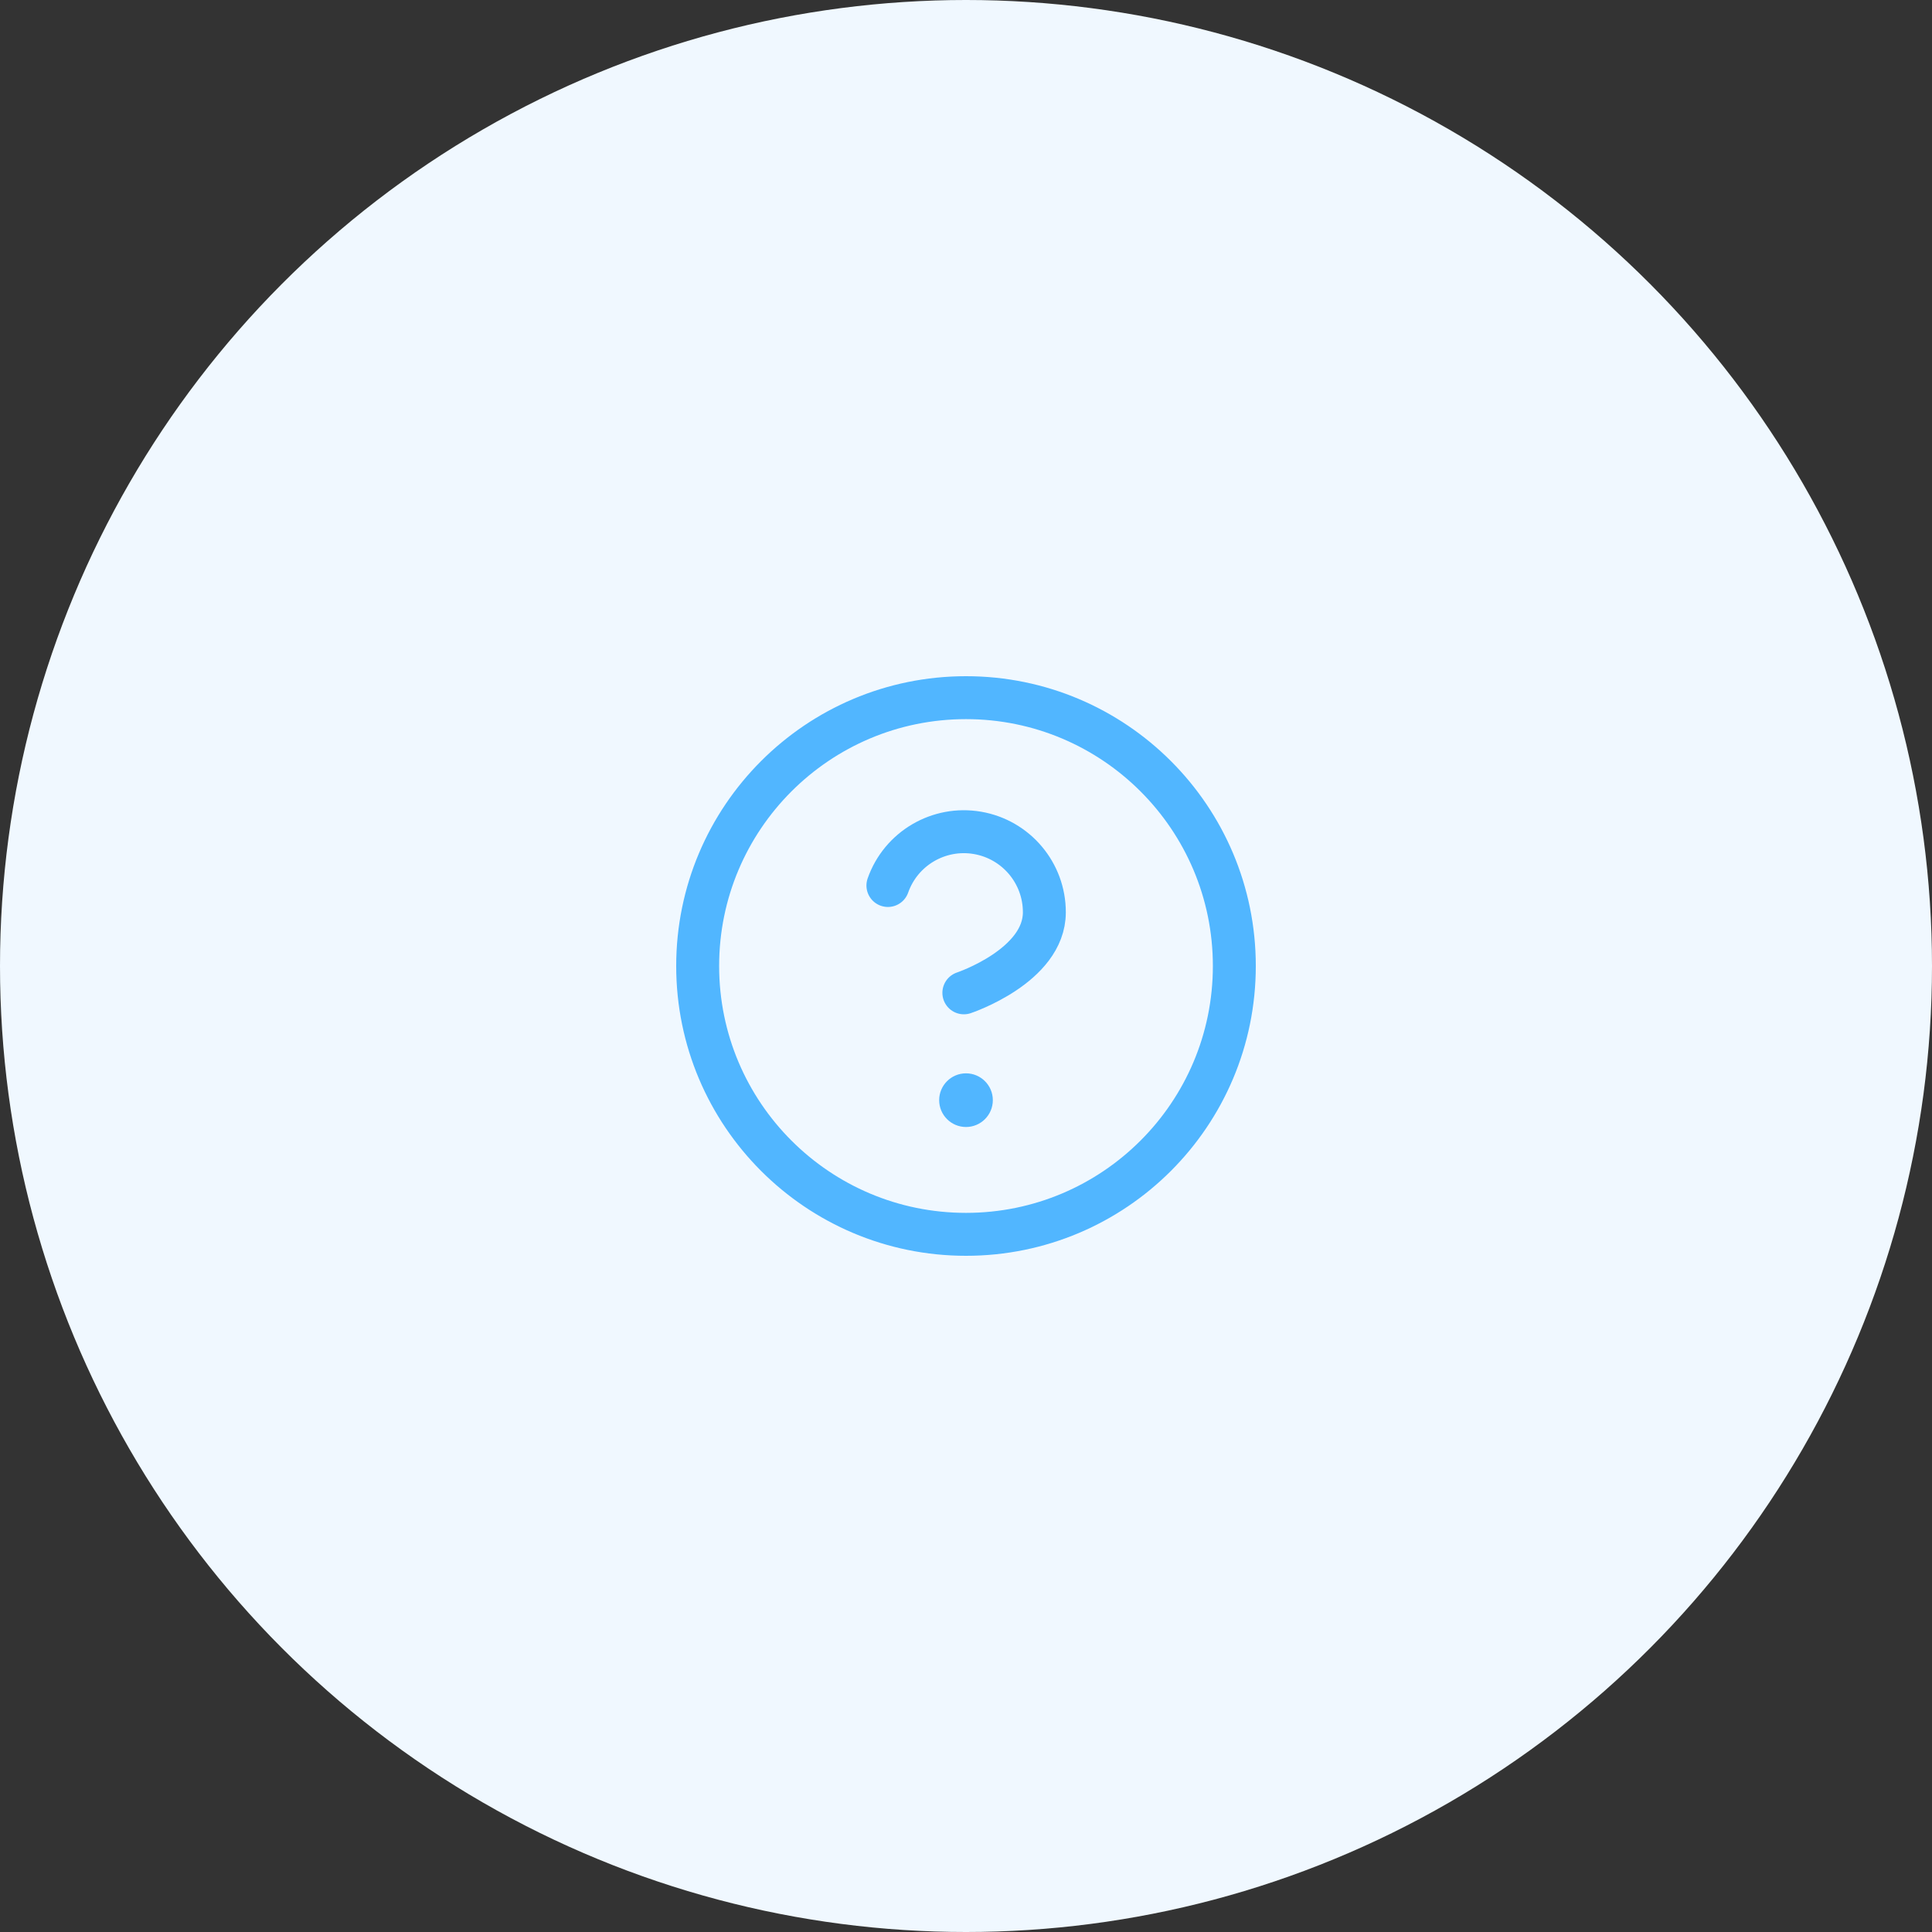 <svg width="90" height="90" viewBox="0 0 90 90" fill="none" xmlns="http://www.w3.org/2000/svg">
<rect x="0" y="0" width="90" height="90" fill="#333333" stroke="none"/>
<circle cx="45" cy="45" r="45" fill="#F0F8FF"/>
<path d="M41.362 41.25C41.969 39.525 43.732 38.489 45.534 38.798C47.336 39.108 48.653 40.671 48.65 42.5C48.65 45 44.9 46.25 44.9 46.25" stroke="#51B6FF" stroke-width="2" stroke-linecap="round" stroke-linejoin="round"/>
<path fill-rule="evenodd" clip-rule="evenodd" d="M45 57.5C51.904 57.5 57.5 51.904 57.5 45C57.5 38.096 51.904 32.5 45 32.5C38.096 32.5 32.5 38.096 32.5 45C32.5 51.904 38.096 57.5 45 57.5Z" stroke="#51B6FF" stroke-width="2" stroke-linecap="round" stroke-linejoin="round"/>
<path d="M45 52.5C45.69 52.5 46.25 51.94 46.25 51.25C46.25 50.56 45.69 50 45 50C44.31 50 43.75 50.56 43.75 51.25C43.75 51.94 44.31 52.5 45 52.5Z" fill="#51B6FF"/>
</svg>

